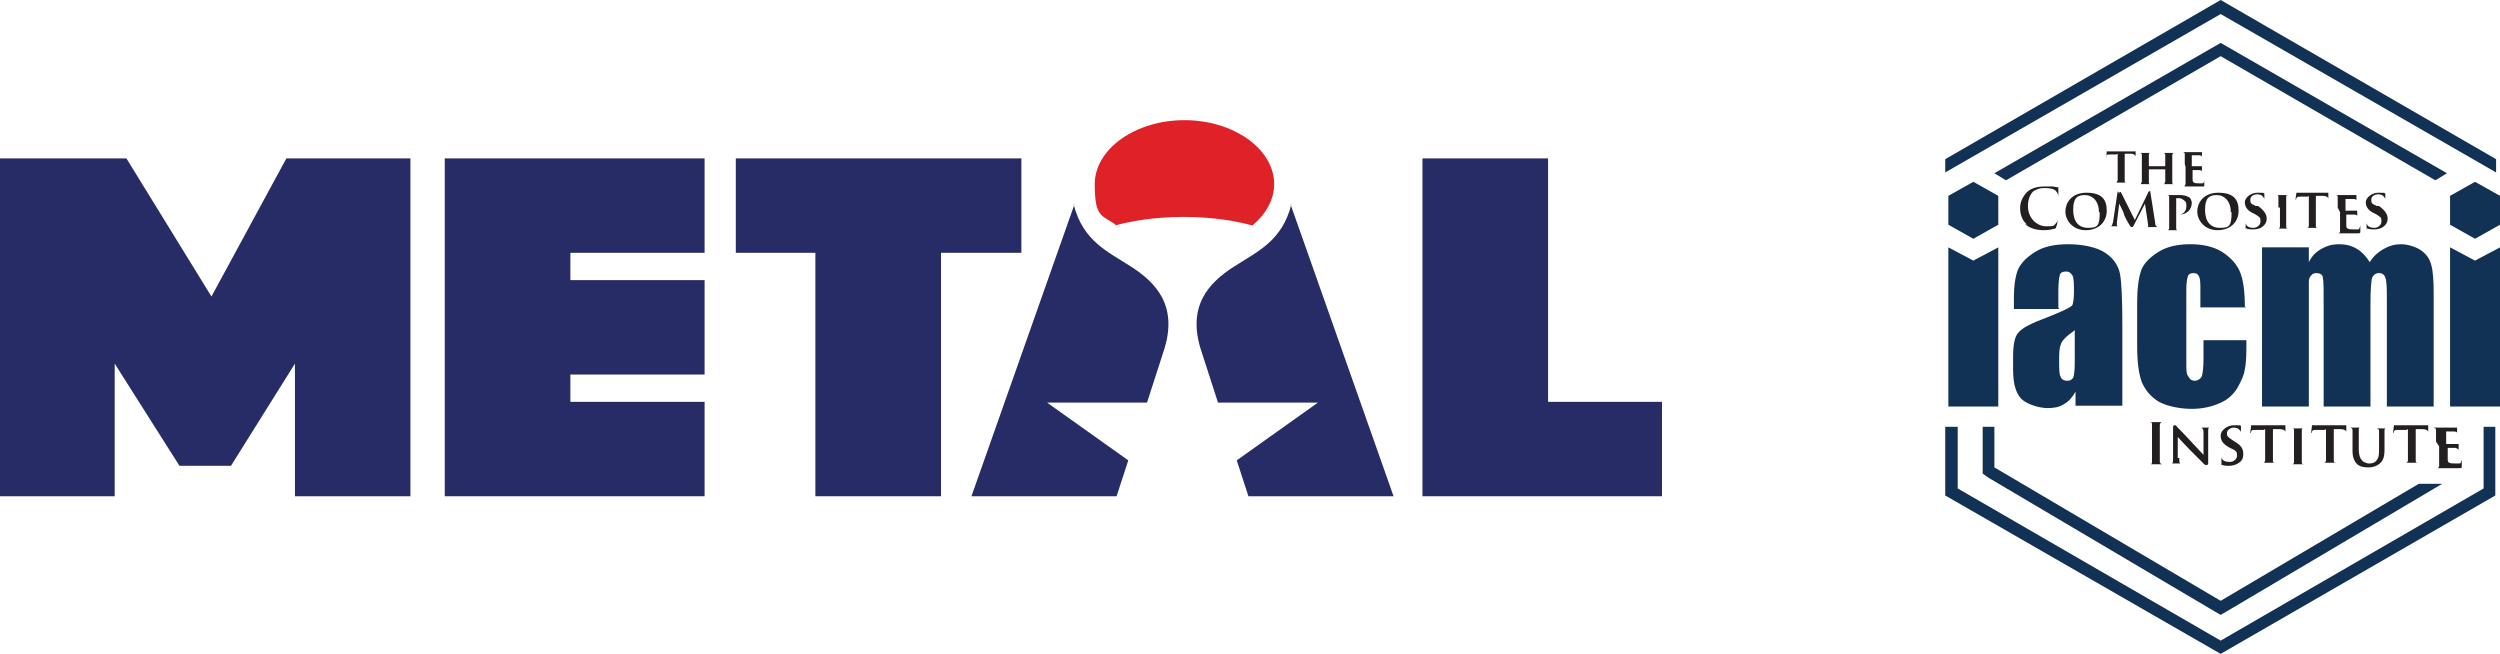 <?xml version="1.0" encoding="UTF-8"?>
<svg xmlns="http://www.w3.org/2000/svg" version="1.1" viewBox="0 0 320.4 83.8">
  <defs>
    <style>
      .cls-1 {
        fill: #231f20;
      }

      .cls-2 {
        fill: #df2227;
      }

      .cls-3 {
        fill: #272c66;
      }

      .cls-4 {
        fill: #123255;
      }
    </style>
  </defs>
  <!-- Generator: Adobe Illustrator 28.6.0, SVG Export Plug-In . SVG Version: 1.2.0 Build 709)  -->
  <g>
    <g id="Layer_1">
      <polygon class="cls-3" points="94.3 20.3 94.3 32.4 104.5 32.4 104.5 63.6 120.6 63.6 120.6 32.4 130.9 32.4 130.9 20.3 94.3 20.3"/>
      <polygon class="cls-3" points="182.3 20.3 182.3 63.6 213 63.6 213 51.5 198.4 51.5 198.4 20.3 182.3 20.3"/>
      <polygon class="cls-3" points="57 20.3 57 63.6 90.3 63.6 90.3 51.5 73.1 51.5 73.1 48 90.3 48 90.3 35.9 73.1 35.9 73.1 32.4 90.3 32.4 90.3 20.3 57 20.3"/>
      <g>
        <path class="cls-2" d="M142.9,28.9c1.8-.5,4.8-1.1,8.8-1.1s7,.6,8.8,1.1c1.7-1.4,2.8-3.3,2.8-5.3,0-4.5-5.2-8.2-11.5-8.2s-11.5,3.7-11.5,8.2,1,3.9,2.8,5.3"/>
        <path class="cls-3" d="M137.6,26.2c1.2,4.7,4.3,6,7.4,8s6.1,5,4.1,10.9c-1.9,5.9-2.1,6.5-2.1,6.5h-12.8l10.4,7.4-1.5,4.6h-18.6l13.2-37.4h-.1Z"/>
        <path class="cls-3" d="M165.5,26.2c-1.2,4.7-4.3,6-7.4,8s-6.1,5-4.1,10.9c1.9,5.9,2.1,6.5,2.1,6.5h12.8l-10.4,7.4,1.5,4.6h18.6l-13.2-37.4h.1Z"/>
        <polygon class="cls-3" points="36.7 20.3 27.1 38 16.2 20.3 0 20.3 0 63.6 14.7 63.6 14.7 46.6 23 59.7 29.6 59.7 37.8 46.6 37.8 63.6 52.6 63.6 52.6 20.3 36.7 20.3"/>
      </g>
      <g>
        <polygon class="cls-4" points="249.7 25.1 252.9 23.3 256.1 25.1 256.1 28.8 252.9 30.6 249.7 28.8 249.7 25.1"/>
        <path class="cls-4" d="M256.1,31.7v20.4h-6.4v-20.4l3.2,1.7,3.2-1.7Z"/>
        <path class="cls-4" d="M263.9,39.6h-5.8v-1.4c0-1.6.2-2.8.5-3.6.4-.9,1.1-1.6,2.2-2.3,1.1-.7,2.5-1,4.3-1s3.7.4,4.7,1.1c1.1.7,1.7,1.7,1.9,2.7.2,1.1.3,3.3.3,6.7v10.2h-6v-1.8c-.4.7-.9,1.3-1.5,1.6-.6.4-1.3.5-2.1.5s-2.1-.3-3-.9c-.9-.6-1.4-1.9-1.4-4v-1.7c0-1.5.2-2.6.7-3.1.5-.6,1.7-1.2,3.6-1.9,2-.8,3.1-1.3,3.3-1.6.1-.3.2-.8.2-1.7s0-1.8-.2-2.1c-.2-.3-.4-.5-.8-.5s-.7.1-.8.4c-.1.3-.2,1-.2,2.1v2.1ZM265.8,42.4c-1,.7-1.6,1.3-1.7,1.8-.2.5-.2,1.2-.2,2.1s0,1.7.2,2c.1.3.4.5.8.5s.6-.1.8-.4c.1-.2.2-.9.2-1.9v-4.2Z"/>
        <path class="cls-4" d="M287.9,39.4h-5.9v-2.3c0-.8,0-1.4-.2-1.7-.1-.3-.4-.4-.7-.4s-.6.1-.7.4c-.1.3-.2.8-.2,1.7v9.6c0,.7,0,1.3.3,1.6.2.4.5.5.8.5s.7-.2.9-.6c.1-.4.2-1.1.2-2.2v-2.4h5.5c0,1.6,0,2.8-.2,3.7-.1.8-.5,1.6-1,2.5-.6.9-1.3,1.5-2.3,1.9-.9.4-2.1.7-3.5.7s-3.1-.3-4.2-.9c-1-.6-1.7-1.4-2.2-2.5-.4-1.1-.6-2.6-.6-4.6v-5.8c0-1.7.2-3,.5-3.9.3-.9,1.1-1.7,2.2-2.4,1.1-.7,2.5-1,4.1-1s3,.3,4.1,1c1.1.7,1.9,1.6,2.3,2.6.4,1,.6,2.5.6,4.4Z"/>
        <path class="cls-4" d="M295.9,31.7v1.9c.4-.8.9-1.3,1.6-1.7.7-.4,1.4-.6,2.3-.6,1.7,0,3,.8,3.9,2.3.5-.8,1.1-1.3,1.8-1.7.7-.4,1.4-.6,2.2-.6s1.9.3,2.6.8c.7.5,1.1,1.1,1.3,1.9.2.7.3,1.9.3,3.6v14.5h-6v-13.3c0-1.7,0-2.8-.2-3.2-.1-.4-.4-.6-.8-.6s-.7.2-.9.6c-.1.4-.2,1.5-.2,3.2v13.3h-6v-12.9c0-2,0-3.2-.1-3.6,0-.4-.4-.6-.8-.6s-.5.1-.7.3c-.2.2-.3.5-.3.8,0,.3,0,.9,0,1.9v14.1h-6v-20.4h6.1Z"/>
        <g>
          <polygon class="cls-4" points="314 25.1 317.2 23.3 320.4 25.1 320.4 28.8 317.2 30.6 314 28.8 314 25.1"/>
          <path class="cls-4" d="M320.4,31.7v20.4h-6.4v-20.4l3.2,1.7,3.2-1.7Z"/>
        </g>
      </g>
      <g>
        <polygon class="cls-4" points="284.6 83.8 319.8 63.5 319.8 54.7 318.3 54.7 318.3 62.6 284.6 82.1 250.9 62.6 250.9 54.7 249.3 54.7 249.3 63.5 284.6 83.8"/>
        <polygon class="cls-4" points="284.6 7.2 312.1 23.1 312.3 23 313.6 22.2 285.3 5.9 284.6 5.5 283.9 5.9 255.6 22.2 256.9 23 257.1 23.1 284.6 7.2"/>
        <polygon class="cls-4" points="284.6 0 319.9 20.4 319.9 22.1 284.6 1.8 249.3 22.1 249.3 20.4 284.6 0"/>
        <polygon class="cls-4" points="310 62 284.6 77 255.6 59.9 255.6 54.7 254.1 54.7 254.1 59.9 254.1 60.7 254.8 61.2 283.9 78.4 284.6 78.8 285.3 78.4 313 62 310 62"/>
      </g>
      <g>
        <path class="cls-1" d="M259.8,28.8c-.7-.6-.9-1.4-.9-2.1s.2-1.3.8-2c.5-.5,1.2-.8,2.3-.8s.7,0,1,0c.3,0,.5.1.7.1,0,0,.1,0,.1,0s0,.1,0,.4c0,.2,0,.6,0,.8,0,.1,0,.2,0,.2s0,0,0-.2c0-.2-.1-.5-.3-.7-.2-.3-.8-.4-1.5-.4s-1,.2-1.4.4c-.5.5-.7,1.2-.7,1.9,0,1.7,1.3,2.6,2.3,2.6s1,0,1.3-.4c.1-.1.2-.3.2-.5,0-.1,0-.1,0-.1s0,0,0,.1c0,0,0,.7-.2,1,0,.1,0,.2-.2.2-.3.1-.8.2-1.3.2-1,0-1.8-.2-2.5-.8Z"/>
        <path class="cls-1" d="M264.7,27.1c0-1,.7-2.4,2.7-2.4s2.6.9,2.6,2.3-1,2.5-2.7,2.5-2.6-1.3-2.6-2.4ZM269,27.2c0-1.4-.8-2.2-1.8-2.2s-1.5.4-1.5,1.9.7,2.3,1.9,2.3,1.5-.2,1.5-2Z"/>
        <path class="cls-1" d="M271.6,24.8c0-.1,0-.2.1-.2s.1,0,.2.2l1.7,3.4,1.7-3.5c0-.1.1-.2.2-.2s.1,0,.1.2l.6,3.8c0,.4.1.5.3.6.2,0,.3,0,.4,0s.1,0,.1,0,0,0-.2,0c-.2,0-1.1,0-1.3,0-.2,0-.2,0-.2,0s0,0,0,0c0,0,0,0,0-.3l-.4-2.7h0l-1.4,2.7c-.1.3-.2.3-.3.3s-.2-.1-.3-.3c-.2-.3-.7-1.2-.7-1.4,0-.1-.4-.9-.6-1.3h0l-.3,2.4c0,.1,0,.2,0,.3s0,.2.2.2c.1,0,.2,0,.2,0s.1,0,.1,0c0,0,0,0-.2,0-.3,0-.6,0-.7,0s-.4,0-.6,0-.1,0-.1,0,0,0,.1,0,0,0,.2,0c.2,0,.2-.3.3-.5l.6-4Z"/>
        <path class="cls-1" d="M278,26.6c0-.9,0-1.1,0-1.3,0-.2,0-.3-.3-.3,0,0-.2,0-.3,0s-.1,0-.1,0,0,0,.1,0c.3,0,.7,0,.9,0,.3,0,.8,0,1.1,0,.8,0,1.1.3,1.2.3.1.1.3.4.3.7,0,.9-.7,1.5-1.6,1.5s-.2,0-.2,0c0,0,0,0,0,0s0,0,.2,0c.4,0,.9-.4.9-1s0-.6-.4-.9c-.2-.2-.5-.2-.6-.2s-.2,0-.3,0c0,0,0,0,0,.1v2.4c0,.6,0,1,0,1.3,0,.2,0,.3.2.3,0,0,.2,0,.3,0s.1,0,.1,0c0,0,0,0-.1,0-.4,0-.9,0-1,0s-.5,0-.8,0-.1,0-.1,0,0,0,.1,0,.2,0,.2,0c.1,0,.2-.1.2-.3,0-.3,0-.7,0-1.3v-1.1Z"/>
        <path class="cls-1" d="M281.6,27.1c0-1,.7-2.4,2.7-2.4s2.6.9,2.6,2.3-1,2.5-2.7,2.5-2.6-1.3-2.6-2.4ZM285.9,27.2c0-1.4-.8-2.2-1.8-2.2s-1.5.4-1.5,1.9.7,2.3,1.9,2.3,1.5-.2,1.5-2Z"/>
        <path class="cls-1" d="M287.9,29.4c-.1,0-.1,0-.1-.2,0-.3,0-.7,0-.8,0,0,0-.2,0-.2s0,0,0,.1c0,0,0,.2,0,.3.1.5.6.6,1,.6s.9-.3.9-.8,0-.5-.6-.9l-.4-.2c-.8-.4-1-.9-1-1.4s.7-1.2,1.6-1.2.7,0,.9.1c0,0,0,0,0,0,0,0,0,.3,0,.7s0,.2,0,.2,0,0,0-.1,0-.2-.2-.4c0-.1-.3-.3-.7-.3s-.9.2-.9.7.1.5.7.8h.3c.8.6,1.1,1.1,1.1,1.6s-.2.8-.6,1.1c-.3.2-.7.3-1.1.3s-.8,0-1-.2Z"/>
        <path class="cls-1" d="M292,26.6c0-.9,0-1.1,0-1.3,0-.2,0-.3-.2-.3,0,0-.2,0-.2,0s-.1,0-.1,0,0,0,.2,0c.2,0,.7,0,.9,0s.6,0,.8,0,.1,0,.1,0c0,0,0,0-.1,0s-.1,0-.2,0c-.2,0-.2.1-.2.3,0,.2,0,.4,0,1.3v1.1c0,.6,0,1.1,0,1.3,0,.2,0,.3.3.3,0,0,.2,0,.3,0s.1,0,.1,0c0,0,0,0-.1,0-.4,0-.9,0-1,0s-.6,0-.8,0-.1,0-.1,0,0,0,.1,0,.2,0,.2,0c.1,0,.2-.1.2-.3,0-.3,0-.7,0-1.3v-1.1Z"/>
        <path class="cls-1" d="M295.8,25.2h-.9c-.4,0-.5,0-.6.2,0,0,0,.2-.1.2,0,0,0,0,0,0s0,0,0-.1c0-.1.1-.7.1-.7,0,0,0-.1,0-.1s.1,0,.3,0c.2,0,.4,0,.6,0h2.6c.2,0,.3,0,.4,0,.1,0,.2,0,.2,0,0,0,0,0,0,.1s0,.6,0,.7c0,0,0,.1,0,.1s0,0,0-.1h0c0-.2-.2-.4-.8-.4h-.8s0,2.5,0,2.5c0,.6,0,1,0,1.3,0,.2,0,.3.2.3,0,0,.2,0,.3,0s.1,0,.1,0c0,0,0,0-.1,0-.4,0-.8,0-1,0s-.6,0-.8,0-.1,0-.1,0,0,0,.1,0,.2,0,.2,0c.1,0,.2-.1.2-.3,0-.3,0-.7,0-1.3v-2.5Z"/>
        <path class="cls-1" d="M299.6,26.6c0-.9,0-1.1,0-1.3,0-.2,0-.3-.3-.3,0,0-.2,0-.3,0s-.1,0-.1,0,0,0,.1,0c.3,0,.7,0,.9,0s1.6,0,1.7,0c.1,0,.2,0,.3,0,0,0,0,0,.1,0s0,0,0,0c0,0,0,.1,0,.4,0,0,0,.3,0,.4,0,0,0,.1,0,.1s0,0,0,0,0-.2,0-.2c0-.1-.1-.2-.4-.2-.1,0-.9,0-1,0s0,0,0,0v1.5s0,0,0,0c.1,0,1,0,1.1,0,.2,0,.2,0,.3,0,0,0,0,0,.1,0s0,0,0,0,0,.1,0,.4c0,.1,0,.4,0,.4s0,.1,0,.1,0,0,0,0c0,0,0-.1,0-.2,0-.1-.1-.2-.4-.2-.1,0-.8,0-1,0s0,0,0,0v.5c0,.2,0,.7,0,.9,0,.4.2.5.9.5s.4,0,.6,0c.2,0,.2-.2.3-.5,0,0,0,0,0,0s0,0,0,.1c0,.1,0,.6,0,.7,0,.2-.1.2-.3.2-.5,0-.9,0-1.2,0-.3,0-.5,0-.7,0s-.2,0-.4,0c-.2,0-.3,0-.4,0s-.1,0-.1,0,0,0,.1,0,.2,0,.2,0c.1,0,.2-.1.2-.3,0-.3,0-.7,0-1.3v-1.1Z"/>
        <path class="cls-1" d="M303.4,29.4c-.1,0-.1,0-.1-.2,0-.3,0-.7,0-.8,0,0,0-.2,0-.2s0,0,0,.1c0,0,0,.2,0,.3.1.5.6.6,1,.6s.9-.3.9-.8,0-.5-.6-.9l-.4-.2c-.8-.4-1-.9-1-1.4s.7-1.2,1.6-1.2.7,0,.9.1c0,0,0,0,0,0,0,0,0,.3,0,.7s0,.2,0,.2,0,0,0-.1,0-.2-.2-.4c0-.1-.3-.3-.7-.3s-.9.2-.9.7.1.5.7.8h.3c.8.6,1.1,1.1,1.1,1.6s-.2.8-.6,1.1c-.3.2-.7.3-1.1.3s-.8,0-1-.2Z"/>
      </g>
      <g>
        <path class="cls-1" d="M271.2,19.8h-.8c-.3,0-.5,0-.5.2,0,0,0,.1,0,.2,0,0,0,0,0,0s0,0,0,0c0,0,.1-.6.1-.7,0,0,0-.1,0-.1s.1,0,.2,0c.2,0,.4,0,.6,0h2.3c.2,0,.3,0,.4,0,0,0,.1,0,.2,0,0,0,0,0,0,.1s0,.5,0,.7c0,0,0,0,0,0,0,0,0,0,0-.1h0c0-.2-.2-.4-.7-.4h-.7s0,2.2,0,2.2c0,.5,0,.9,0,1.2,0,.2,0,.3.2.3,0,0,.2,0,.3,0s0,0,0,0c0,0,0,0-.1,0-.4,0-.8,0-.9,0-.1,0-.5,0-.7,0s-.1,0-.1,0,0,0,0,0,.2,0,.2,0c.1,0,.1-.1.2-.3,0-.2,0-.7,0-1.2v-2.2Z"/>
        <path class="cls-1" d="M277.5,21.2s0,0,0,0h0c0-.9,0-1.1,0-1.3,0-.2,0-.2-.2-.3,0,0-.1,0-.2,0s0,0,0,0,0,0,.1,0c.3,0,.7,0,.9,0s.5,0,.7,0c0,0,.1,0,.1,0s0,0-.1,0,0,0-.2,0c-.1,0-.2.1-.2.3,0,.2,0,.3,0,1.2v1c0,.5,0,.9,0,1.2,0,.2,0,.3.2.3,0,0,.2,0,.3,0s0,0,0,0c0,0,0,0-.1,0-.4,0-.7,0-.9,0s-.5,0-.7,0-.1,0-.1,0,0,0,0,0,.2,0,.2,0c.1,0,.1-.1.2-.3,0-.2,0-.7,0-1.2v-.4s0,0,0,0h-2.1s0,0,0,0v.4c0,.5,0,.9,0,1.2,0,.2,0,.3.2.3,0,0,.2,0,.3,0s0,0,0,0c0,0,0,0-.1,0-.4,0-.8,0-.9,0s-.5,0-.7,0-.1,0-.1,0,0,0,0,0,.1,0,.2,0c.1,0,.1-.1.2-.3,0-.2,0-.7,0-1.2v-1c0-.8,0-1,0-1.2,0-.2,0-.2-.2-.3,0,0-.1,0-.2,0s0,0,0,0,0,0,.1,0c.3,0,.7,0,.8,0s.5,0,.8,0,.1,0,.1,0,0,0-.1,0,0,0-.2,0c-.2,0-.2.1-.2.3,0,.2,0,.4,0,1.2h0c0,.1,0,.2,0,.2h2.1Z"/>
        <path class="cls-1" d="M280,21c0-.8,0-1,0-1.2,0-.2,0-.2-.2-.3,0,0-.1,0-.2,0s0,0,0,0,0,0,.1,0c.3,0,.7,0,.8,0,.2,0,1.4,0,1.5,0,.1,0,.2,0,.2,0,0,0,0,0,0,0s0,0,0,0c0,0,0,.1,0,.4,0,0,0,.3,0,.4,0,0,0,0,0,0s0,0,0,0,0-.1,0-.2c0,0,0-.2-.4-.2,0,0-.8,0-.9,0s0,0,0,0v1.4s0,0,0,0c.1,0,.9,0,1,0,.1,0,.2,0,.3,0,0,0,0,0,0,0s0,0,0,0,0,.1,0,.4c0,.1,0,.3,0,.4,0,0,0,.1,0,.1s0,0,0,0c0,0,0-.1,0-.2,0-.1-.1-.2-.3-.2-.1,0-.7,0-.9,0s0,0,0,0v.4c0,.2,0,.7,0,.8,0,.4.2.5.8.5s.4,0,.5,0c.1,0,.2-.2.2-.4,0,0,0,0,0,0s0,0,0,.1c0,.1,0,.5,0,.6,0,.1,0,.1-.3.1-.4,0-.8,0-1,0-.3,0-.5,0-.7,0s-.2,0-.3,0c-.1,0-.3,0-.4,0s-.1,0-.1,0,0,0,0,0,.1,0,.2,0c.1,0,.1-.1.2-.3,0-.2,0-.7,0-1.2v-1Z"/>
      </g>
      <g>
        <path class="cls-1" d="M275.8,56.1c0-1.2,0-1.4,0-1.6,0-.3,0-.4-.3-.4,0,0-.2,0-.3,0s-.1,0-.1,0,0,0,.2,0c.3,0,.8,0,1,0s.6,0,.9,0,.2,0,.2,0,0,0-.1,0-.1,0-.2,0c-.2,0-.3.2-.3.4,0,.2,0,.5,0,1.6v1.3c0,.7,0,1.3,0,1.7,0,.2,0,.3.3.4.1,0,.3,0,.4,0s.1,0,.1,0,0,0-.1,0c-.5,0-1,0-1.2,0s-.6,0-.9,0-.2,0-.2,0,0,0,.1,0,.2,0,.3,0c.2,0,.2-.2.2-.4,0-.3,0-.9,0-1.7v-1.3Z"/>
        <path class="cls-1" d="M279.3,58.7c0,.5,0,.7.2.7.1,0,.2,0,.3,0s.1,0,.1,0,0,0-.2,0c-.4,0-.7,0-.9,0s-.4,0-.7,0-.2,0-.2,0,0,0,.1,0c0,0,.2,0,.3,0,.2,0,.2-.2.2-.8v-3.9c0-.1.1-.2.2-.2s.2,0,.3.2c0,0,1.1,1.1,2,2.1.5.5,1.3,1.4,1.4,1.5h0v-2.9c0-.4-.1-.5-.3-.6,0,0-.3,0-.3,0s-.1,0-.1,0,0,0,.2,0c.3,0,.7,0,.8,0s.3,0,.6,0,.2,0,.2,0,0,0-.1,0-.1,0-.2,0c-.2,0-.2.2-.2.5v4.1c0,.1-.1.2-.2.2-.1,0-.2,0-.3-.1-.4-.4-1.2-1.2-1.9-1.9-.7-.7-1.4-1.5-1.5-1.6h0v2.7Z"/>
        <path class="cls-1" d="M284.8,59.5c-.1,0-.1,0-.1-.2,0-.4,0-.8,0-.9,0,0,0-.2,0-.2s0,0,0,.1c0,0,0,.2,0,.3.1.5.6.6,1.1.6s.9-.4.9-.8,0-.6-.7-.9l-.4-.2c-.8-.5-1-.9-1-1.5s.8-1.3,1.7-1.3.8,0,.9.1c0,0,0,0,0,0,0,0,0,.3,0,.8s0,.2,0,.2,0,0,0-.1,0-.3-.2-.4c0-.1-.3-.3-.7-.3s-.9.3-.9.7.1.5.7.9l.3.2c.9.5,1.1,1,1.1,1.6s-.2.9-.7,1.2c-.3.2-.8.3-1.1.3s-.8,0-1.1-.2Z"/>
        <path class="cls-1" d="M290.1,55.1h-1c-.4,0-.5,0-.6.2,0,0,0,.2-.1.2,0,0,0,0,0,0s0,0,0-.1c0-.1.1-.7.1-.8,0,0,0-.1,0-.1s.1,0,.3,0c.2,0,.4,0,.7,0h2.7c.2,0,.4,0,.5,0,.1,0,.2,0,.2,0,0,0,0,0,0,.1s0,.6,0,.8c0,0,0,.1,0,.1s0,0,0-.1h0c0-.2-.2-.4-.8-.4h-.8s0,2.6,0,2.6c0,.6,0,1.1,0,1.4,0,.2,0,.3.3.3,0,0,.2,0,.3,0s.1,0,.1,0c0,0,0,0-.1,0-.4,0-.9,0-1.1,0s-.6,0-.9,0-.1,0-.1,0,0,0,.1,0,.2,0,.2,0c.1,0,.2-.2.2-.3,0-.3,0-.8,0-1.4v-2.6Z"/>
        <path class="cls-1" d="M294,56.6c0-1,0-1.2,0-1.4,0-.2,0-.3-.2-.3,0,0-.2,0-.2,0s-.1,0-.1,0,0,0,.2,0c.2,0,.7,0,.9,0s.6,0,.8,0,.1,0,.1,0c0,0,0,0-.1,0s-.1,0-.2,0c-.2,0-.2.1-.2.4,0,.2,0,.4,0,1.4v1.1c0,.6,0,1.1,0,1.4,0,.2,0,.3.3.3,0,0,.2,0,.3,0s.1,0,.1,0c0,0,0,0-.1,0-.4,0-.9,0-1.1,0s-.6,0-.9,0-.1,0-.1,0,0,0,.1,0,.2,0,.2,0c.1,0,.2-.1.2-.3,0-.3,0-.8,0-1.4v-1.1Z"/>
        <path class="cls-1" d="M297.9,55.1h-1c-.4,0-.5,0-.6.2,0,0,0,.2-.1.2,0,0,0,0,0,0s0,0,0-.1c0-.1.1-.7.1-.8,0,0,0-.1,0-.1s.1,0,.3,0c.2,0,.4,0,.7,0h2.7c.2,0,.4,0,.5,0,.1,0,.2,0,.2,0,0,0,0,0,0,.1s0,.6,0,.8c0,0,0,.1,0,.1s0,0,0-.1h0c0-.2-.2-.4-.8-.4h-.8s0,2.6,0,2.6c0,.6,0,1.1,0,1.4,0,.2,0,.3.3.3,0,0,.2,0,.3,0s.1,0,.1,0c0,0,0,0-.1,0-.4,0-.9,0-1.1,0s-.6,0-.9,0-.1,0-.1,0,0,0,.1,0,.2,0,.2,0c.1,0,.2-.2.2-.3,0-.3,0-.8,0-1.4v-2.6Z"/>
        <path class="cls-1" d="M301.5,56.6c0-1,0-1.2,0-1.4,0-.2,0-.3-.3-.4,0,0-.2,0-.3,0s-.1,0-.1,0,0,0,.1,0c.4,0,.8,0,1,0s.6,0,.8,0,.1,0,.1,0,0,0-.1,0-.1,0-.2,0c-.2,0-.2.1-.2.4,0,.2,0,.4,0,1.4v.9c0,.9.2,1.3.5,1.6.3.2.6.3.8.3s.6,0,.9-.3c.4-.4.4-.9.4-1.6v-.8c0-1,0-1.2,0-1.4,0-.2,0-.3-.3-.4,0,0-.2,0-.2,0s-.1,0-.1,0,0,0,.1,0c.3,0,.8,0,.8,0,0,0,.5,0,.8,0s.1,0,.1,0,0,0-.1,0-.1,0-.2,0c-.2,0-.2.1-.2.4,0,.2,0,.4,0,1.4v.7c0,.7,0,1.5-.6,2-.5.4-1,.5-1.4.5s-1,0-1.5-.4c-.3-.3-.6-.8-.6-1.7v-1Z"/>
        <path class="cls-1" d="M308.4,55.1h-1c-.4,0-.5,0-.6.2,0,0,0,.2-.1.2,0,0,0,0,0,0s0,0,0-.1c0-.1.1-.7.1-.8,0,0,0-.1,0-.1s.1,0,.3,0c.2,0,.4,0,.7,0h2.7c.2,0,.4,0,.5,0,.1,0,.2,0,.2,0,0,0,0,0,0,.1s0,.6,0,.8c0,0,0,.1,0,.1s0,0,0-.1h0c0-.2-.2-.4-.8-.4h-.8s0,2.6,0,2.6c0,.6,0,1.1,0,1.4,0,.2,0,.3.3.3,0,0,.2,0,.3,0s.1,0,.1,0c0,0,0,0-.1,0-.4,0-.9,0-1.1,0s-.6,0-.9,0-.1,0-.1,0,0,0,.1,0,.2,0,.2,0c.1,0,.2-.2.2-.3,0-.3,0-.8,0-1.4v-2.6Z"/>
        <path class="cls-1" d="M312.2,56.6c0-1,0-1.2,0-1.4,0-.2,0-.3-.3-.4,0,0-.2,0-.3,0s-.1,0-.1,0,0,0,.2,0c.3,0,.8,0,1,0s1.7,0,1.8,0c.1,0,.2,0,.3,0,0,0,0,0,.1,0s0,0,0,0c0,0,0,.1,0,.4,0,0,0,.4,0,.4,0,0,0,.1,0,.1s0,0,0,0,0-.2,0-.2c0-.1-.1-.2-.4-.2-.1,0-.9,0-1,0s0,0,0,0v1.6s0,0,0,0c.2,0,1,0,1.2,0,.2,0,.3,0,.3,0,0,0,0,0,.1,0s0,0,0,0,0,.1,0,.5c0,.1,0,.4,0,.4s0,.1,0,.1,0,0,0,0c0,0,0-.2,0-.2,0-.1-.1-.2-.4-.3-.1,0-.9,0-1,0s0,0,0,0v.5c0,.2,0,.8,0,1,0,.4.2.5.9.5s.5,0,.6,0c.2,0,.2-.2.3-.5,0,0,0,0,0,0s0,0,0,.2c0,.1,0,.6,0,.7,0,.2-.1.2-.4.2-.5,0-.9,0-1.2,0-.3,0-.6,0-.8,0s-.2,0-.4,0c-.2,0-.3,0-.5,0s-.1,0-.1,0,0,0,.1,0,.2,0,.2,0c.1,0,.2-.2.2-.3,0-.3,0-.8,0-1.4v-1.1Z"/>
      </g>
    </g>
  </g>
</svg>